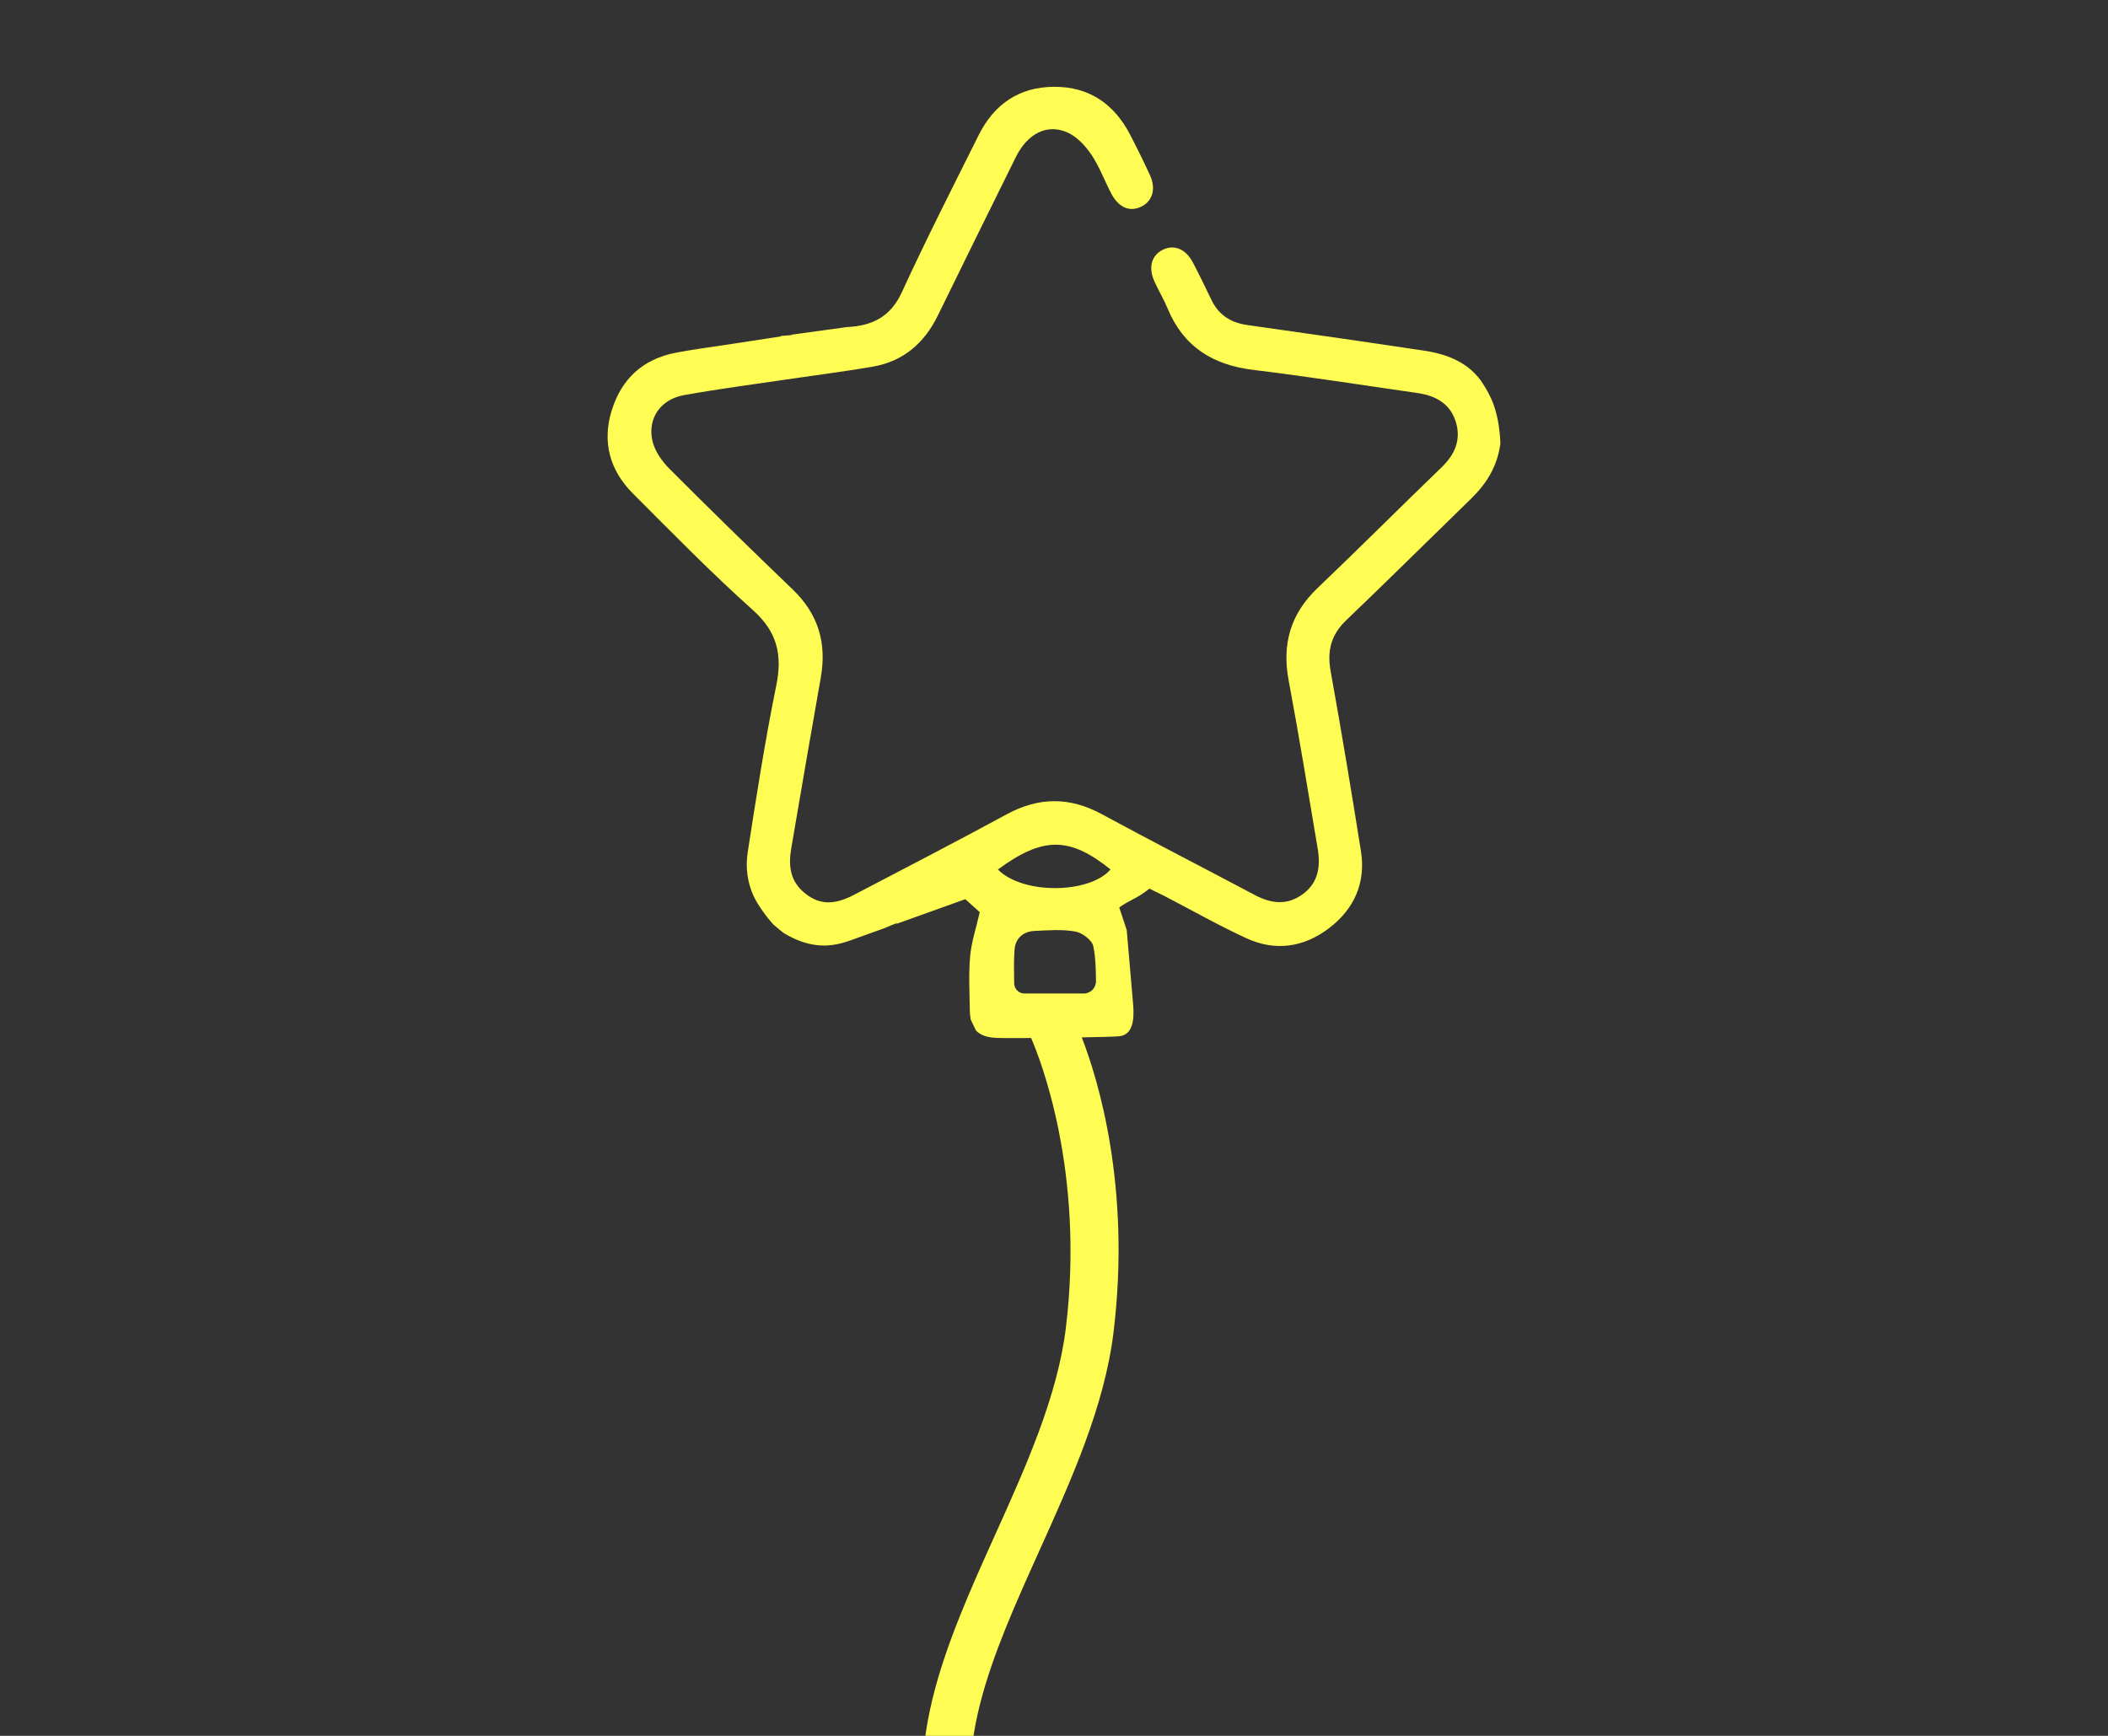 <?xml version="1.0" encoding="UTF-8"?> <svg xmlns="http://www.w3.org/2000/svg" width="170" height="140" viewBox="0 0 170 140" fill="none"><rect x="0" y="0" width="170" height="140" fill="#333333" stroke="none"/><g clip-path="url(#clip0_535_4988)"><path d="M49.339 33.088C50.121 30.552 51.849 28.966 54.476 28.453C55.854 28.184 57.252 28.012 58.64 27.797C59.983 27.589 61.328 27.384 62.959 27.134C62.826 27.048 63.967 27.074 63.834 26.993L68.292 26.379C70.267 26.291 71.795 25.599 72.716 23.597C74.683 19.317 76.822 15.113 78.927 10.896C80.171 8.406 82.185 7.011 85.011 7C87.838 6.989 89.842 8.378 91.129 10.846C91.693 11.925 92.228 13.018 92.737 14.124C93.245 15.224 92.947 16.228 92.037 16.668C91.106 17.118 90.215 16.745 89.616 15.606C89.068 14.563 88.662 13.433 88.008 12.466C87.523 11.75 86.838 11.015 86.071 10.678C84.426 9.955 82.861 10.778 81.924 12.666C79.812 16.921 77.719 21.186 75.629 25.453C74.538 27.682 72.844 29.147 70.373 29.575C68.276 29.939 66.162 30.203 64.056 30.515C61.087 30.956 58.106 31.339 55.152 31.869C53.281 32.204 52.209 33.736 52.611 35.543C52.794 36.365 53.376 37.196 53.989 37.811C57.269 41.101 60.6 44.343 63.949 47.563C65.99 49.527 66.681 51.869 66.197 54.622C65.39 59.226 64.584 63.83 63.808 68.438C63.593 69.714 63.675 70.943 64.754 71.904C65.931 72.951 67.151 73.07 68.863 72.175C72.973 70.027 77.094 67.897 81.17 65.683C83.77 64.271 86.263 64.254 88.87 65.672C92.945 67.888 97.077 69.994 101.171 72.173C102.484 72.871 103.757 73.049 105.027 72.141C106.317 71.221 106.507 69.898 106.269 68.469C105.507 63.936 104.77 59.395 103.923 54.878C103.373 51.936 104.075 49.505 106.257 47.424C109.621 44.217 112.9 40.925 116.247 37.701C117.332 36.654 117.853 35.463 117.399 34.009C116.938 32.529 115.747 31.902 114.293 31.695C109.89 31.067 105.496 30.368 101.082 29.835C97.811 29.438 95.44 27.971 94.158 24.871C93.854 24.136 93.439 23.445 93.108 22.72C92.591 21.588 92.847 20.619 93.754 20.156C94.669 19.691 95.616 20.062 96.199 21.166C96.731 22.174 97.216 23.206 97.718 24.228C98.305 25.42 99.272 26.027 100.58 26.213C105.361 26.887 110.138 27.573 114.911 28.291C116.814 28.579 118.575 29.318 119.616 30.987C120.116 31.786 120.891 33.014 121 35.78C120.748 37.642 119.868 39.022 118.635 40.221C115.276 43.486 111.953 46.787 108.567 50.024C107.335 51.2 107.013 52.497 107.311 54.146C108.182 58.968 108.984 63.804 109.753 68.643C110.158 71.198 109.214 73.303 107.191 74.852C105.161 76.406 102.858 76.747 100.523 75.674C98.281 74.644 96.129 73.418 93.936 72.28C93.604 72.108 93.267 71.952 92.693 71.671C91.728 72.456 91.168 72.547 90.261 73.188C90.261 73.188 90.402 73.596 90.865 75.013L91.391 81.12C91.472 82.226 91.365 83.469 90.261 83.576C89.876 83.613 88.601 83.645 87.24 83.667C88.522 86.97 91.233 95.684 89.801 107.448C89.075 113.412 86.415 119.311 83.843 125.018C79.992 133.557 76.356 141.623 79.38 149.008L80.197 151H76.098L75.731 150.103C72.236 141.568 76.302 132.551 80.232 123.83C82.716 118.322 85.284 112.627 85.956 107.1C87.503 94.385 83.815 85.229 83.153 83.717C82.216 83.717 81.327 83.737 80.442 83.712C79.621 83.689 79.056 83.498 78.699 83.1L78.287 82.239C78.239 82.011 78.213 81.751 78.21 81.462C78.191 80.015 78.108 78.559 78.237 77.123C78.339 75.98 78.719 74.861 79.012 73.57C78.712 73.299 78.243 72.879 77.847 72.521L72.29 74.515C72.306 74.492 72.323 74.47 72.34 74.446C71.999 74.572 71.663 74.713 71.332 74.857L68.385 75.915C67.151 76.319 65.479 76.638 63.174 75.234L62.42 74.609C61.876 74.057 61.063 72.925 60.75 72.215C60.29 71.172 60.105 69.992 60.296 68.758C60.992 64.252 61.696 59.743 62.604 55.278C63.11 52.79 62.669 50.948 60.707 49.194C57.36 46.2 54.215 42.98 51.038 39.8C49.171 37.931 48.545 35.643 49.334 33.088H49.339ZM81.79 79.315C81.798 79.767 82.166 80.128 82.618 80.128H87.401C87.951 80.128 88.395 79.676 88.386 79.126C88.37 78.17 88.362 77.223 88.169 76.314C88.066 75.821 87.277 75.228 86.721 75.13C85.652 74.941 84.524 75.028 83.424 75.082C82.522 75.126 81.894 75.674 81.822 76.566C81.748 77.468 81.775 78.377 81.79 79.315ZM89.559 70.122C86.252 67.469 84.098 67.458 80.479 70.127C82.446 72.147 87.851 72.108 89.559 70.122Z" fill="#FFFC54"></path></g><defs><clipPath id="clip0_535_4988"><path d="M0 12C0 5.373 5.373 0 12 0H158C164.627 0 170 5.373 170 12V128C170 134.627 164.627 140 158 140H12C5.373 140 0 134.627 0 128V12Z" fill="white"></path></clipPath></defs></svg> 